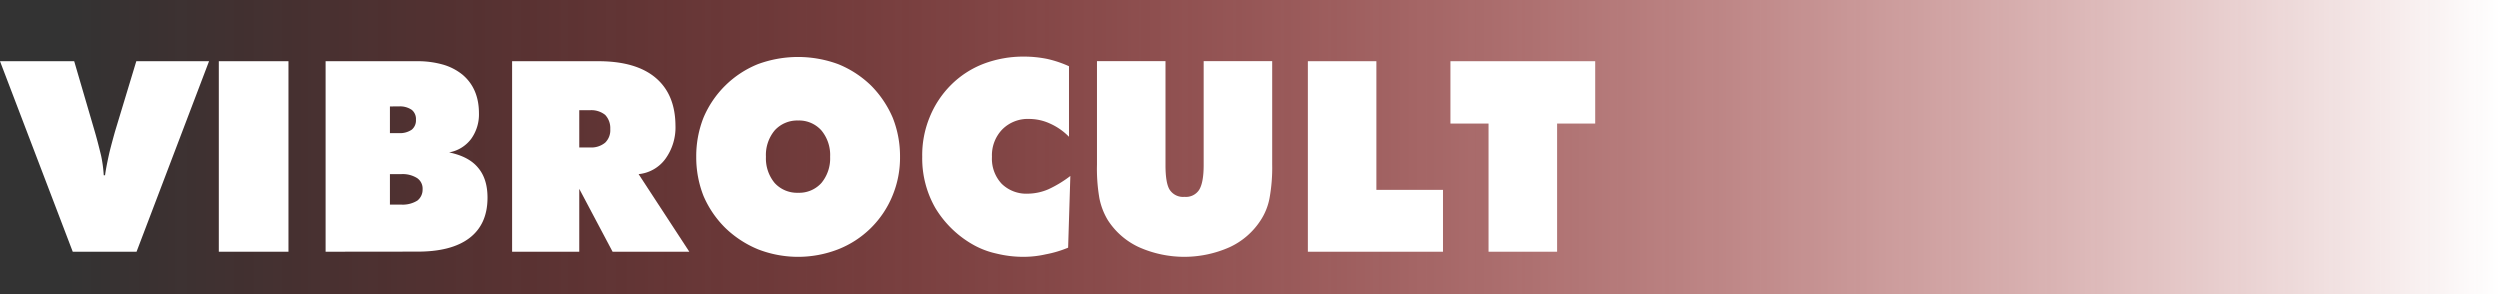<svg xmlns="http://www.w3.org/2000/svg" xmlns:xlink="http://www.w3.org/1999/xlink" viewBox="0 0 721.73 85"><rect x="0" y="0" width="721.73" height="85" fill="#333333" stroke="none"/><defs><style>.cls-1{isolation:isolate;}.cls-2{mix-blend-mode:hard-light;fill:url(#Sfumatura_senza_nome_3);}.cls-3{fill:#fff;}</style><linearGradient id="Sfumatura_senza_nome_3" x1="19.47" y1="42.5" x2="721.73" y2="42.5" gradientUnits="userSpaceOnUse"><stop offset="0" stop-color="red" stop-opacity="0"/><stop offset="1" stop-color="#fff"/></linearGradient></defs><title>vibrocult</title><g class="cls-1"><g id="DESIGNED_BY_FREEPIK" data-name="DESIGNED BY FREEPIK"><rect class="cls-2" x="19.47" width="702.26" height="85"/><path class="cls-3" d="M21,72.67l-21-55H21.42l5.83,19.92q.93,3.15,1.95,7.4a38.38,38.38,0,0,1,.75,5.6h.38q.23-1.87,1.09-5.82.41-1.89,1.76-6.73l6.17-20.37h21l-20.93,55Z"/><path class="cls-3" d="M63.17,72.67v-55H83.28v55Z"/><path class="cls-3" d="M94,72.67v-55h26.34a26.65,26.65,0,0,1,7.62,1,15.87,15.87,0,0,1,5.61,2.93q4.69,4,4.7,11.09A12.1,12.1,0,0,1,136,40.12,10.19,10.19,0,0,1,129.65,44q5.68,1.17,8.35,4.4c1.82,2.13,2.74,5,2.74,8.68q0,7.67-5.23,11.65t-15.29,3.91Zm18.57-41.94v7.7h2.59a6,6,0,0,0,3.72-1,3.46,3.46,0,0,0,1.2-2.86,3.39,3.39,0,0,0-1.2-2.85,6,6,0,0,0-3.72-1Zm0,19.54v8.8h3.3a8,8,0,0,0,4.63-1.17A4,4,0,0,0,122,54.67a3.66,3.66,0,0,0-1.54-3.23,7.82,7.82,0,0,0-4.63-1.17Z"/><path class="cls-3" d="M147.84,72.67v-55h24.88q10.86,0,16.53,4.77T195,36.18a15.49,15.49,0,0,1-2.86,9.62,10.89,10.89,0,0,1-7.78,4.47L199,72.67H176.85l-9.62-18.15V72.67Zm19.39-40.85V42.57h3.08a6.29,6.29,0,0,0,4.4-1.39,5,5,0,0,0,1.47-3.91,5.55,5.55,0,0,0-1.47-4.1,6.38,6.38,0,0,0-4.4-1.35Z"/><path class="cls-3" d="M259.83,45.27a28.59,28.59,0,0,1-2.18,11.24A28,28,0,0,1,241.9,72a31.91,31.91,0,0,1-23,0,30,30,0,0,1-9.55-6.24,29.15,29.15,0,0,1-6.24-9.16A30.32,30.32,0,0,1,201,45.27,30.23,30.23,0,0,1,203.08,34a28.71,28.71,0,0,1,15.71-15.48,33.51,33.51,0,0,1,23.19,0,29.45,29.45,0,0,1,9.55,6.24,29.85,29.85,0,0,1,6.2,9.24A30.06,30.06,0,0,1,259.83,45.27ZM230.41,55.65a8.63,8.63,0,0,0,6.72-2.82,11.1,11.1,0,0,0,2.52-7.56,11.09,11.09,0,0,0-2.52-7.62,8.64,8.64,0,0,0-6.72-2.86,8.77,8.77,0,0,0-6.77,2.86,11.09,11.09,0,0,0-2.52,7.62,11.1,11.1,0,0,0,2.52,7.56A8.76,8.76,0,0,0,230.41,55.65Z"/><path class="cls-3" d="M308.61,39.49a17.76,17.76,0,0,0-5.53-3.84,14.45,14.45,0,0,0-5.93-1.31,10.38,10.38,0,0,0-7.78,3,10.73,10.73,0,0,0-3,7.93,10.57,10.57,0,0,0,2.82,7.8,10.18,10.18,0,0,0,7.55,2.84,15.4,15.4,0,0,0,5.86-1.24A33.22,33.22,0,0,0,309,50.8l-.64,20.7a32.18,32.18,0,0,1-6.46,1.92,28.62,28.62,0,0,1-6.46.72,32.25,32.25,0,0,1-7.78-.94A24.22,24.22,0,0,1,281,70.68,29.92,29.92,0,0,1,270,60a28.79,28.79,0,0,1-3.76-14.77,28.76,28.76,0,0,1,2.14-11.38,27.93,27.93,0,0,1,6.16-9.32A26.94,26.94,0,0,1,284,18.4a32.4,32.4,0,0,1,11.68-2.06,33.86,33.86,0,0,1,6.65.67,32.42,32.42,0,0,1,6.28,2.11Z"/><path class="cls-3" d="M316.69,47.49V17.65h19.78v30c0,3.53.41,5.93,1.24,7.18a4.61,4.61,0,0,0,4.25,2,4.55,4.55,0,0,0,4.21-2c.88-1.4,1.32-3.8,1.32-7.18v-30h19.78V47.49a49.15,49.15,0,0,1-.75,9.62A17.51,17.51,0,0,1,364,63.5a21.26,21.26,0,0,1-9,7.85,32.17,32.17,0,0,1-26.21,0,21.26,21.26,0,0,1-9-7.85,19.57,19.57,0,0,1-2.41-6.31A49.77,49.77,0,0,1,316.69,47.49Z"/><path class="cls-3" d="M377.57,72.67v-55h19.78V54.82h19.23V72.67Z"/><path class="cls-3" d="M429.73,72.67v-37h-11v-18h41.79v18h-11v37Z"/></g></g></svg>